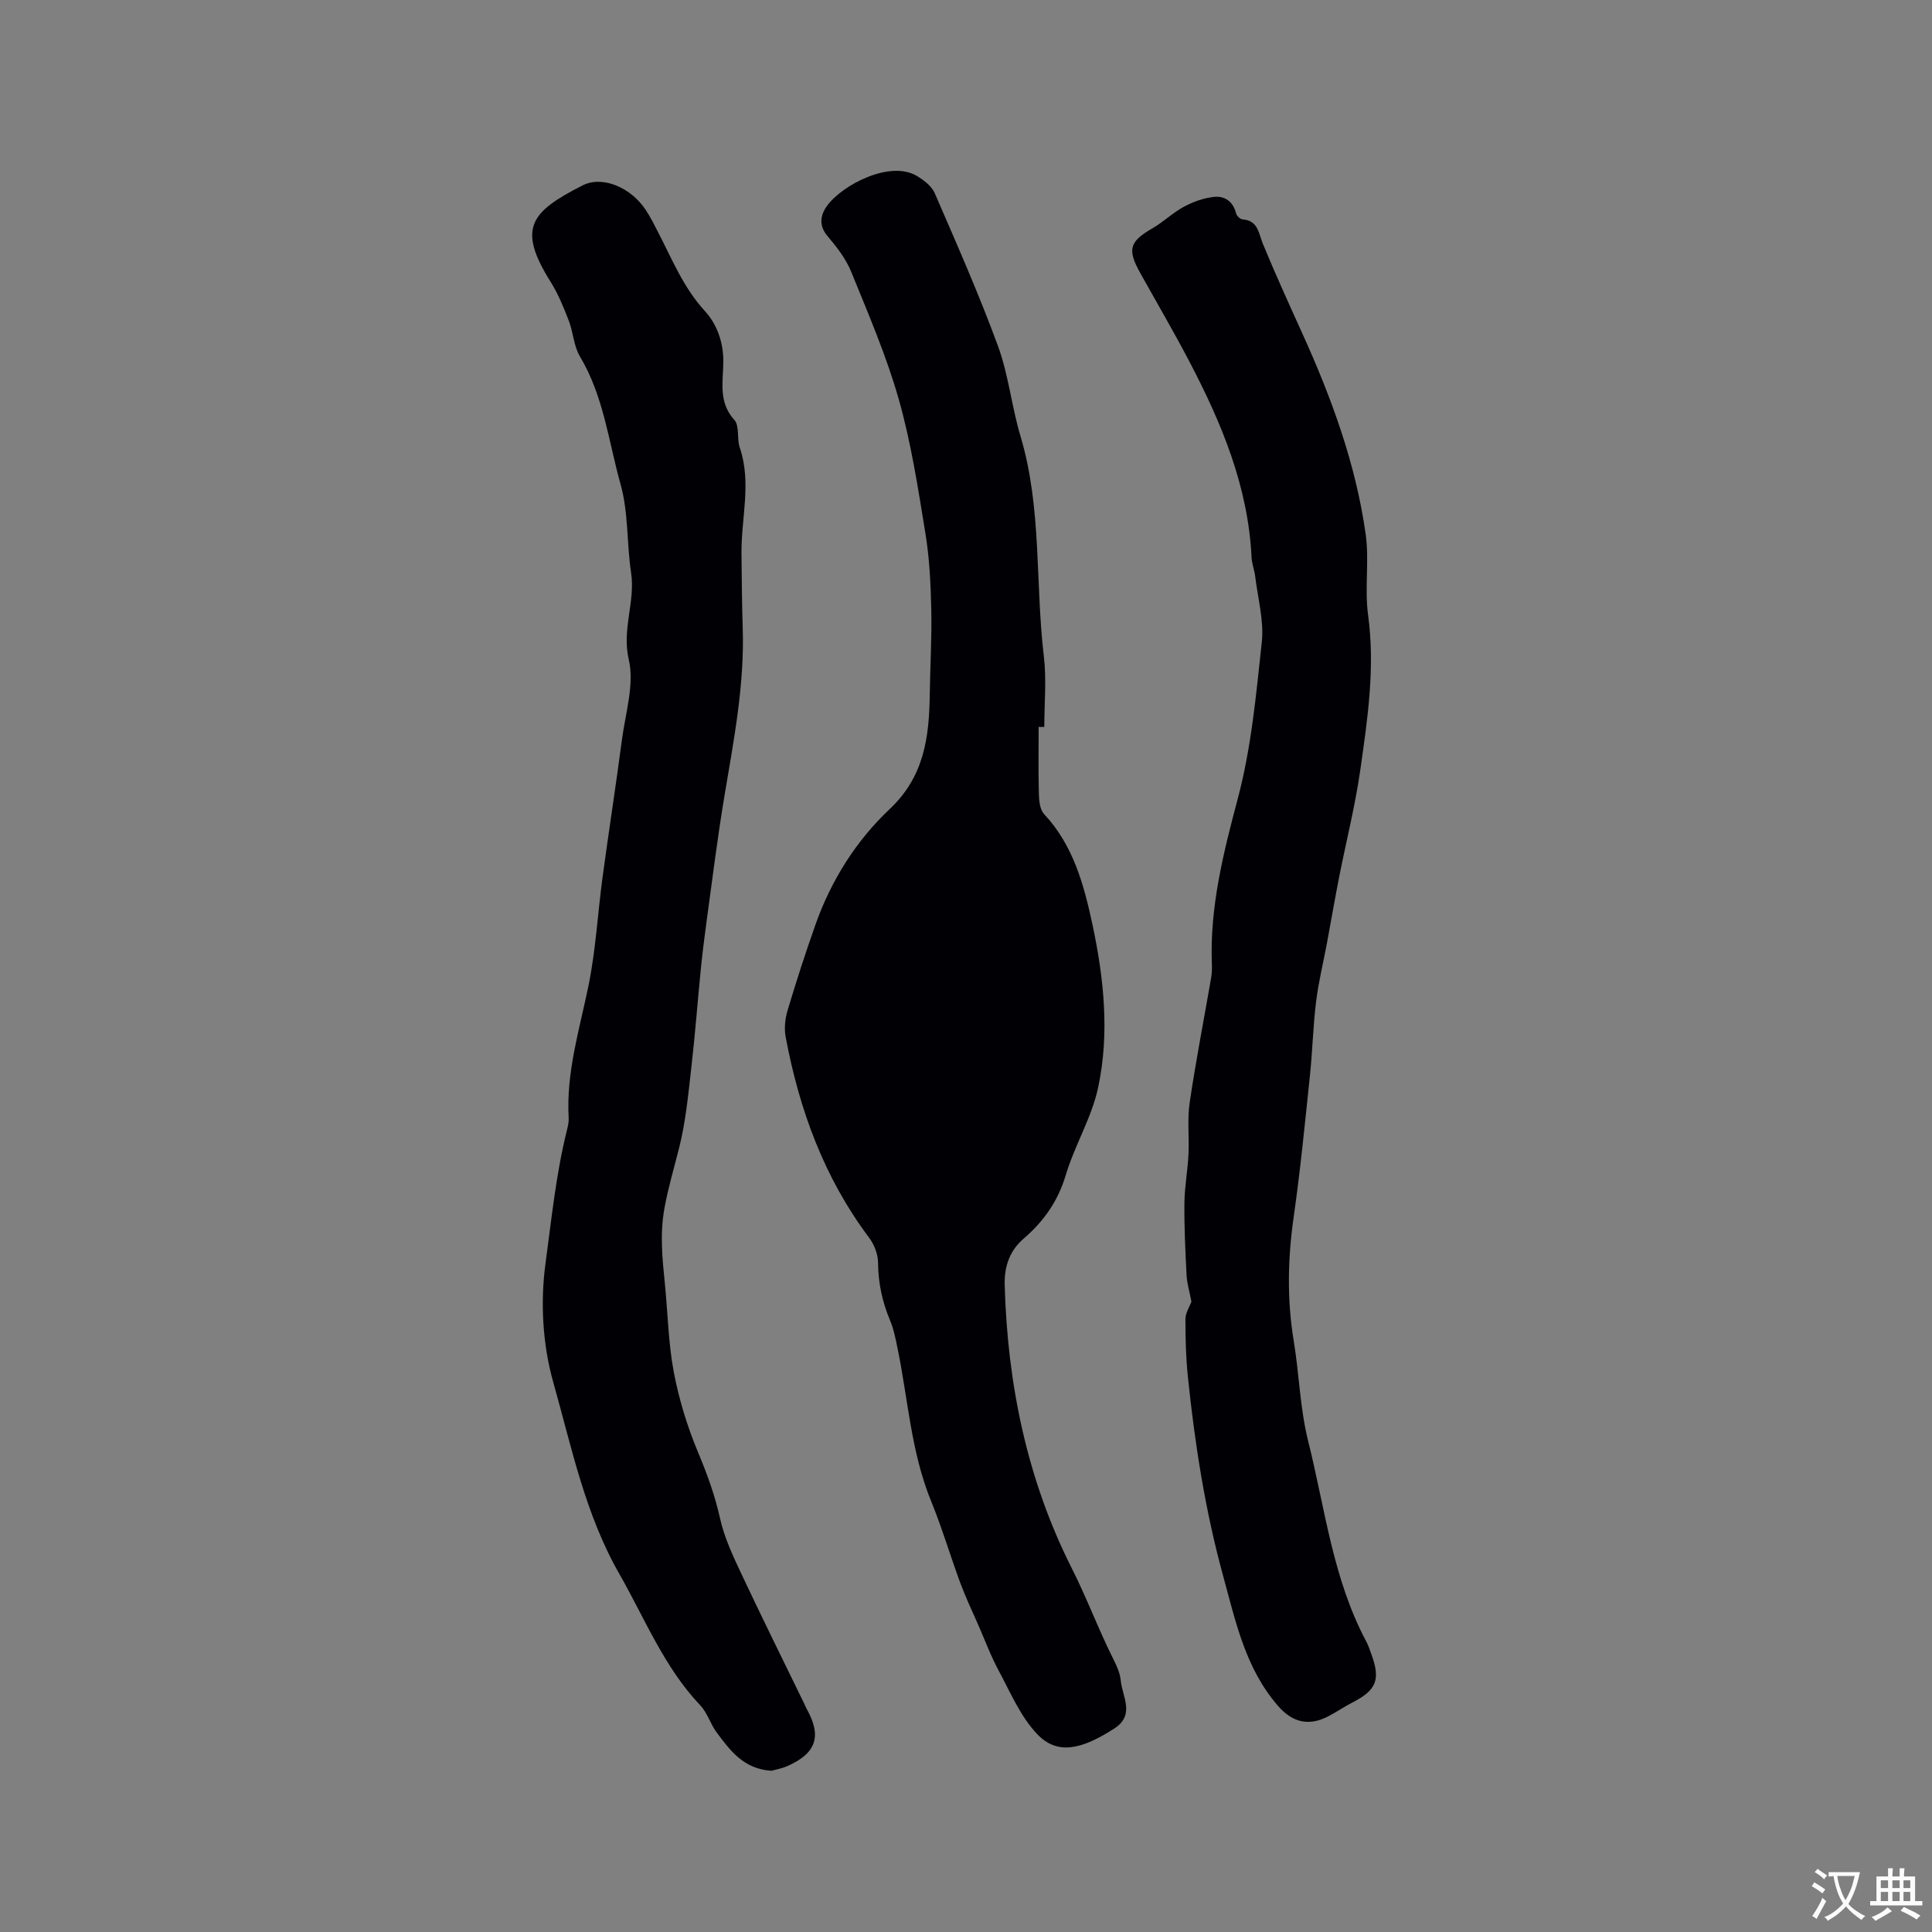 <svg enable-background="new 0 0 400 400" viewBox="0 0 400 400" xmlns="http://www.w3.org/2000/svg"><rect x="0" y="0" width="400" height="400" fill="#808080" stroke="none"/><g fill="#010105"><path d="m215.04 150.5c0 4.66-.08 9.32.05 13.98.04 1.39.23 3.17 1.09 4.08 6.05 6.46 8.26 14.72 10 22.85 2.37 11.09 3.58 22.55 1.17 33.78-1.33 6.22-4.85 11.93-6.69 18.08-1.62 5.42-4.54 9.57-8.74 13.19-2.8 2.41-4.02 5.63-3.91 9.61.58 20.5 4.64 40.28 13.86 58.56 3.18 6.29 5.6 12.86 8.76 19.12.66 1.31 1.27 2.76 1.41 4.2.33 3.39 3.05 7.11-1.38 9.95-6.95 4.46-11.82 5.42-15.91 1.14-3.46-3.62-5.54-8.61-7.97-13.13-1.64-3.03-2.84-6.29-4.23-9.46-1.26-2.88-2.62-5.72-3.71-8.66-2.09-5.64-3.79-11.44-6.07-17.01-4.15-10.15-4.76-21.02-6.93-31.57-.4-1.96-.79-3.97-1.55-5.8-1.62-3.86-2.47-7.79-2.5-12.01-.01-1.74-.8-3.75-1.87-5.17-9.3-12.39-14.44-26.49-17.26-41.55-.33-1.77-.11-3.81.42-5.56 1.79-5.98 3.71-11.93 5.8-17.81 3.24-9.12 8.41-17.29 15.33-23.81 7.22-6.81 8.17-15.01 8.29-23.89.08-5.82.44-11.64.31-17.45-.12-5.29-.37-10.62-1.23-15.83-1.51-9.27-2.94-18.62-5.49-27.63-2.56-9.01-6.31-17.71-9.85-26.41-1.09-2.69-2.98-5.14-4.89-7.38-1.94-2.27-1.46-4.48-.08-6.35 3.17-4.3 13.01-9.44 18.54-6.14 1.45.87 3.08 2.1 3.71 3.56 4.54 10.47 9.16 20.92 13.09 31.63 2.2 5.99 2.83 12.54 4.67 18.68 4.46 14.92 3.03 30.44 4.84 45.62.57 4.8.09 9.73.09 14.6-.39-.01-.78-.01-1.17-.01z"/><path d="m159.73 366.62c-5.77-.35-8.56-4.2-11.35-7.93-1.3-1.75-1.92-4.06-3.39-5.61-7.51-7.91-11.45-17.92-16.74-27.18-7.13-12.45-9.9-26.28-13.7-39.71-2.21-7.78-2.7-16.58-1.61-24.61 1.25-9.18 2.17-18.51 4.43-27.56.2-.82.42-1.68.37-2.51-.56-9.48 2.26-18.41 4.12-27.53 1.49-7.34 1.89-14.89 2.89-22.33 1.28-9.49 2.76-18.96 4.01-28.46.73-5.56 2.62-11.48 1.42-16.64-1.47-6.32 1.39-11.97.48-17.98-.92-6.07-.53-12.44-2.17-18.27-2.49-8.89-3.51-18.29-8.41-26.48-1.3-2.17-1.39-5.03-2.33-7.46-1.06-2.74-2.19-5.51-3.74-7.99-6.95-11.08-4.25-14.47 6.62-19.99 4.08-2.07 9.95.4 13.04 5.05.99 1.49 1.8 3.12 2.62 4.72 2.9 5.6 5.22 11.42 9.65 16.25 2.42 2.63 3.85 6.36 3.82 10.5-.03 4.03-1.09 8.35 2.27 12.03 1.11 1.22.5 3.86 1.12 5.7 2.49 7.3.3 14.6.37 21.89.05 5.12.08 10.28.25 15.38.4 11.88-1.85 23.33-3.78 34.89-1.43 8.52-2.48 17.1-3.66 25.66-.46 3.35-.88 6.71-1.22 10.08-.68 6.81-1.19 13.63-1.97 20.43-.64 5.58-1.16 11.22-2.52 16.64-1.04 4.15-2.26 8.21-3.04 12.47-.98 5.35-.46 10.44.07 15.66.62 6.12.71 12.32 1.85 18.34 1.07 5.65 2.79 11.27 5.01 16.58 1.89 4.51 3.52 8.97 4.58 13.77.88 3.95 2.67 7.74 4.41 11.44 4.23 9 8.65 17.91 13 26.85.18.38.33.78.54 1.15 3.15 5.65 1.95 9.17-4.11 11.83-1.14.47-2.41.7-3.2.93z"/><path d="m246.67 269.48c-.38-2.02-.91-3.72-1-5.45-.26-4.97-.5-9.96-.45-14.94.03-3.35.67-6.69.84-10.05.18-3.57-.27-7.2.24-10.71 1.28-8.67 2.97-17.29 4.46-25.93.16-.93.18-1.9.14-2.85-.45-11.71 2.4-23.04 5.34-34.09 2.86-10.75 3.82-21.63 5-32.51.48-4.4-.81-9-1.35-13.51-.16-1.36-.7-2.69-.77-4.05-.7-14.63-6.18-27.75-12.83-40.46-3.24-6.19-6.77-12.23-10.18-18.34-2.78-4.98-2.28-6.56 2.52-9.34 2.26-1.31 4.19-3.22 6.49-4.45 1.89-1.02 4.05-1.79 6.17-2.03 2.25-.26 4.02.93 4.63 3.42.12.51.85 1.19 1.34 1.23 3.23.24 3.29 2.82 4.2 5.04 2.56 6.23 5.36 12.36 8.14 18.5 6.06 13.36 11.1 27.07 13.15 41.64.77 5.5-.25 11.25.5 16.76 1.47 10.8-.09 21.38-1.6 31.95-1.06 7.46-2.92 14.8-4.38 22.2-.9 4.58-1.69 9.17-2.54 13.76-.76 4.05-1.75 8.06-2.25 12.14-.63 5.09-.74 10.24-1.28 15.34-1.02 9.75-1.97 19.52-3.36 29.23-1.23 8.58-1.4 17.05.01 25.62 1.14 6.9 1.3 14.01 2.99 20.75 3.5 13.97 5.1 28.53 12.04 41.52.45.83.73 1.76 1.06 2.65 1.92 5.27 1.04 7.41-3.97 9.98-1.69.87-3.27 1.96-4.96 2.84-4.04 2.1-7.41 1.3-10.4-2.14-6.75-7.75-8.76-17.39-11.37-26.91-3.71-13.54-5.86-27.3-7.3-41.21-.41-3.97-.52-7.98-.51-11.97 0-1.27.84-2.52 1.24-3.63z"/></g><path d="m377.9 391.2c-.2.3-.4.5-.6.8-.7-.6-1.4-1-2.2-1.5.2-.3.4-.5.5-.8.6.4 1.4.8 2.3 1.5zm-1.8 6.1c-.2-.2-.5-.4-.9-.6.4-.6.8-1.2 1.2-1.9s.7-1.3.9-1.9c.3.3.5.5.8.7-.7 1.3-1.4 2.6-2 3.7zm2.2-9c-.3.3-.5.5-.6.8-.6-.6-1.3-1.1-2-1.5.3-.3.5-.5.6-.7.6.5 1.3.9 2 1.4zm.3.2v-.9h2 4.5c-.3 1.3-.6 2.5-1 3.6s-.9 2.1-1.4 3c.4.5 1 1 1.6 1.4s1.2.8 1.9 1.1c-.3.2-.5.4-.8.8-.4-.3-1-.7-1.6-1.2s-1.2-1.1-1.6-1.6c-.5.6-1.1 1.1-1.7 1.6s-1.4.9-2.1 1.4c-.1-.3-.3-.5-.7-.8.6-.2 1.2-.5 1.9-1s1.4-1.1 2-1.8c-.5-.8-.9-1.6-1.2-2.5s-.6-2-.8-3.2c-.4.1-.7.1-1 .1zm2.5 2.7c.3 1 .7 1.7 1 2.2.3-.5.6-1.1 1-2s.6-1.9.9-3h-3.2-.4c.1.9.3 1.8.7 2.8z" fill="#fafbfa"/><path d="m396.5 388.5v1.5 3.6h1.5v.9c-.4 0-1 0-1.7 0h-7.9c-.5 0-.9 0-1.2 0v-.9h1.3v-3.5c0-.7 0-1.2 0-1.6h2.4c0-.8 0-1.4 0-1.7h1c0 .3-.1.8-.1 1.7h1.5c0-.8 0-1.4 0-1.7h1c0 .3-.1.9-.1 1.7zm-8.2 9.2c-.2-.3-.5-.5-.8-.8.8-.3 1.4-.6 1.9-.9s1-.7 1.4-1.1c.3.3.6.5.9.8-1.6 1-2.8 1.6-3.4 2zm2.6-6.8v-1.6h-1.5v1.6zm0 2.7v-1.9h-1.5v1.9zm2.4-2.7v-1.6h-1.5v1.6zm0 2.7v-1.9h-1.5v1.9zm.2 2 .7-.8c.4.2.9.5 1.6.8s1.3.7 1.8 1c-.3.3-.5.5-.8.8-.4-.3-1.5-1-3.3-1.8zm2-4.7v-1.6h-1.4v1.6zm0 2.7v-1.9h-1.4v1.9z" fill="#fafbfa"/></svg>